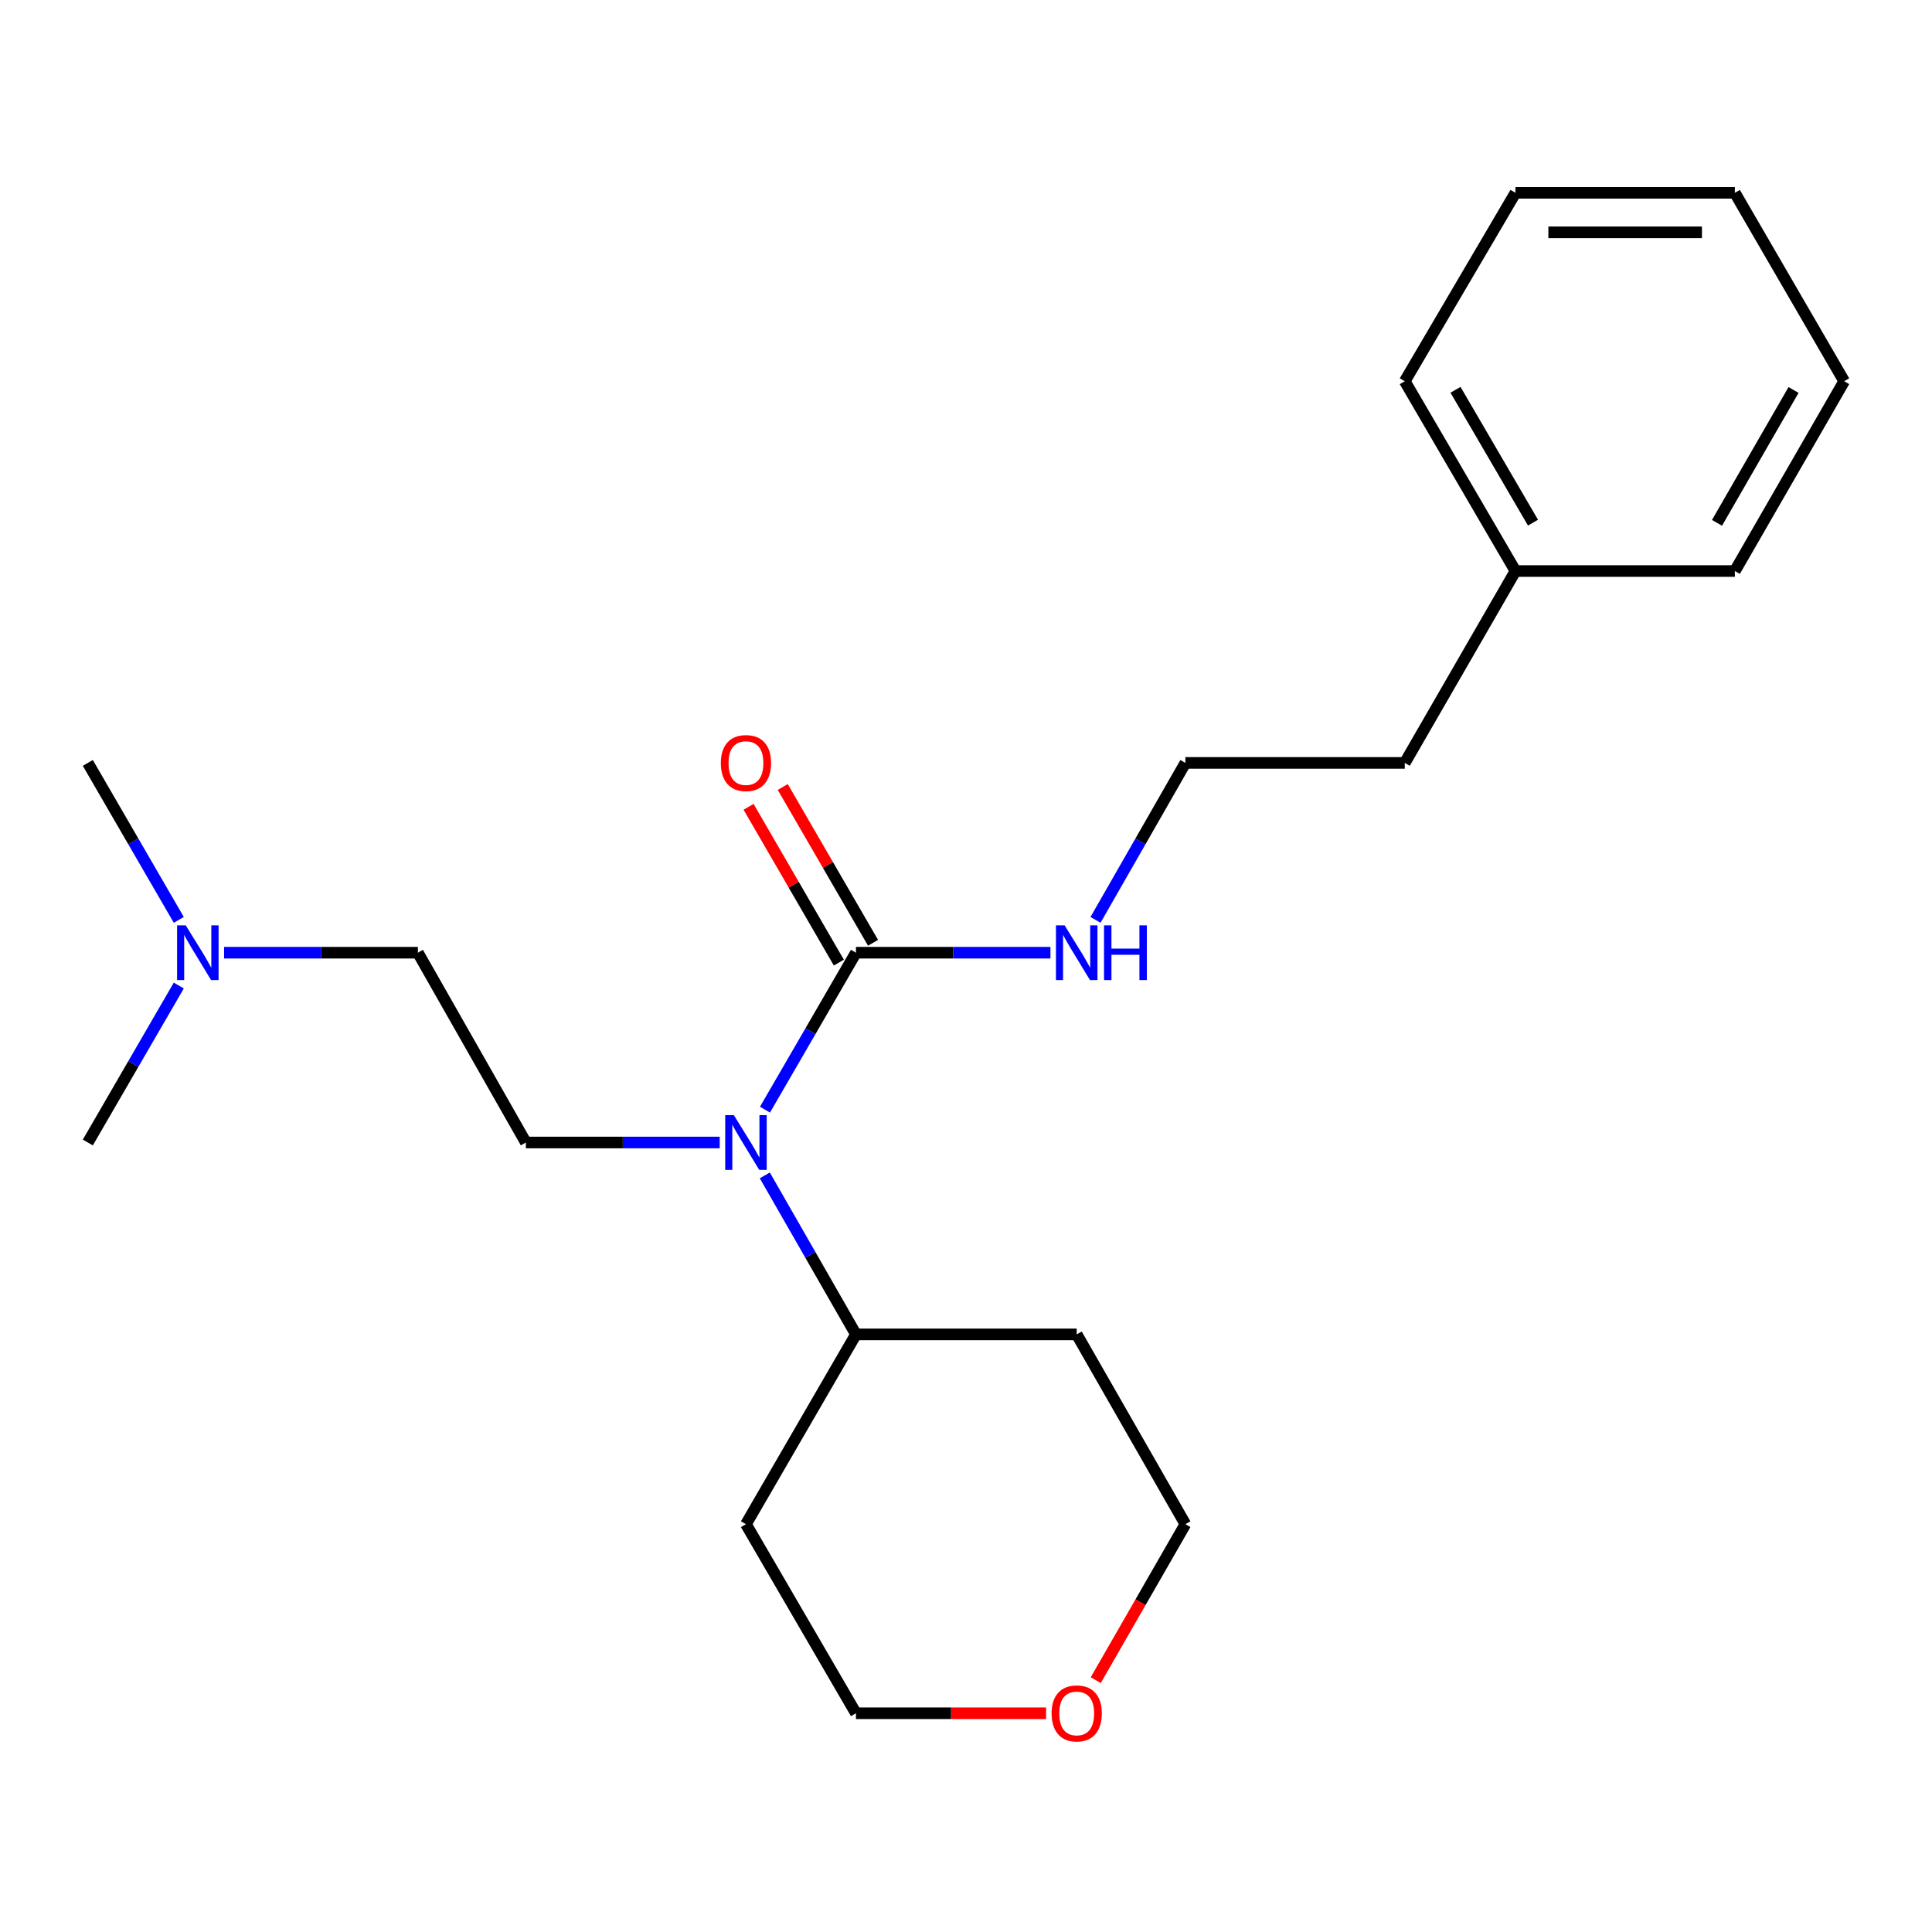 <?xml version='1.0' encoding='iso-8859-1'?>
<svg version='1.1' baseProfile='full'
              xmlns='http://www.w3.org/2000/svg'
                      xmlns:rdkit='http://www.rdkit.org/xml'
                      xmlns:xlink='http://www.w3.org/1999/xlink'
                  xml:space='preserve'
width='1000px' height='1000px' viewBox='0 0 1000 1000'>
<!-- END OF HEADER -->
<rect style='opacity:1.0;fill:#FFFFFF;stroke:none' width='1000' height='1000' x='0' y='0'> </rect>
<path class='bond-0' d='M 443.036,493.12 L 419.496,533.741' style='fill:none;fill-rule:evenodd;stroke:#000000;stroke-width:6px;stroke-linecap:butt;stroke-linejoin:miter;stroke-opacity:1' />
<path class='bond-0' d='M 419.496,533.741 L 395.956,574.361' style='fill:none;fill-rule:evenodd;stroke:#0000FF;stroke-width:6px;stroke-linecap:butt;stroke-linejoin:miter;stroke-opacity:1' />
<path class='bond-2' d='M 451.882,487.994 L 428.516,447.673' style='fill:none;fill-rule:evenodd;stroke:#000000;stroke-width:6px;stroke-linecap:butt;stroke-linejoin:miter;stroke-opacity:1' />
<path class='bond-2' d='M 428.516,447.673 L 405.15,407.353' style='fill:none;fill-rule:evenodd;stroke:#FF0000;stroke-width:6px;stroke-linecap:butt;stroke-linejoin:miter;stroke-opacity:1' />
<path class='bond-2' d='M 434.189,498.247 L 410.823,457.927' style='fill:none;fill-rule:evenodd;stroke:#000000;stroke-width:6px;stroke-linecap:butt;stroke-linejoin:miter;stroke-opacity:1' />
<path class='bond-2' d='M 410.823,457.927 L 387.457,417.607' style='fill:none;fill-rule:evenodd;stroke:#FF0000;stroke-width:6px;stroke-linecap:butt;stroke-linejoin:miter;stroke-opacity:1' />
<path class='bond-4' d='M 443.036,493.12 L 493.372,493.12' style='fill:none;fill-rule:evenodd;stroke:#000000;stroke-width:6px;stroke-linecap:butt;stroke-linejoin:miter;stroke-opacity:1' />
<path class='bond-4' d='M 493.372,493.12 L 543.709,493.12' style='fill:none;fill-rule:evenodd;stroke:#0000FF;stroke-width:6px;stroke-linecap:butt;stroke-linejoin:miter;stroke-opacity:1' />
<path class='bond-1' d='M 372.517,591.36 L 322.352,591.36' style='fill:none;fill-rule:evenodd;stroke:#0000FF;stroke-width:6px;stroke-linecap:butt;stroke-linejoin:miter;stroke-opacity:1' />
<path class='bond-1' d='M 322.352,591.36 L 272.188,591.36' style='fill:none;fill-rule:evenodd;stroke:#000000;stroke-width:6px;stroke-linecap:butt;stroke-linejoin:miter;stroke-opacity:1' />
<path class='bond-3' d='M 395.862,608.382 L 419.449,649.53' style='fill:none;fill-rule:evenodd;stroke:#0000FF;stroke-width:6px;stroke-linecap:butt;stroke-linejoin:miter;stroke-opacity:1' />
<path class='bond-3' d='M 419.449,649.53 L 443.036,690.678' style='fill:none;fill-rule:evenodd;stroke:#000000;stroke-width:6px;stroke-linecap:butt;stroke-linejoin:miter;stroke-opacity:1' />
<path class='bond-6' d='M 272.188,591.36 L 216.302,493.12' style='fill:none;fill-rule:evenodd;stroke:#000000;stroke-width:6px;stroke-linecap:butt;stroke-linejoin:miter;stroke-opacity:1' />
<path class='bond-8' d='M 443.036,690.678 L 557.305,690.678' style='fill:none;fill-rule:evenodd;stroke:#000000;stroke-width:6px;stroke-linecap:butt;stroke-linejoin:miter;stroke-opacity:1' />
<path class='bond-9' d='M 443.036,690.678 L 386.105,788.918' style='fill:none;fill-rule:evenodd;stroke:#000000;stroke-width:6px;stroke-linecap:butt;stroke-linejoin:miter;stroke-opacity:1' />
<path class='bond-10' d='M 567.033,476.13 L 590.294,435.506' style='fill:none;fill-rule:evenodd;stroke:#0000FF;stroke-width:6px;stroke-linecap:butt;stroke-linejoin:miter;stroke-opacity:1' />
<path class='bond-10' d='M 590.294,435.506 L 613.554,394.881' style='fill:none;fill-rule:evenodd;stroke:#000000;stroke-width:6px;stroke-linecap:butt;stroke-linejoin:miter;stroke-opacity:1' />
<path class='bond-5' d='M 541.449,886.782 L 492.242,886.782' style='fill:none;fill-rule:evenodd;stroke:#FF0000;stroke-width:6px;stroke-linecap:butt;stroke-linejoin:miter;stroke-opacity:1' />
<path class='bond-5' d='M 492.242,886.782 L 443.036,886.782' style='fill:none;fill-rule:evenodd;stroke:#000000;stroke-width:6px;stroke-linecap:butt;stroke-linejoin:miter;stroke-opacity:1' />
<path class='bond-22' d='M 567.158,869.64 L 590.356,829.279' style='fill:none;fill-rule:evenodd;stroke:#FF0000;stroke-width:6px;stroke-linecap:butt;stroke-linejoin:miter;stroke-opacity:1' />
<path class='bond-22' d='M 590.356,829.279 L 613.554,788.918' style='fill:none;fill-rule:evenodd;stroke:#000000;stroke-width:6px;stroke-linecap:butt;stroke-linejoin:miter;stroke-opacity:1' />
<path class='bond-7' d='M 216.302,493.12 L 166.143,493.12' style='fill:none;fill-rule:evenodd;stroke:#000000;stroke-width:6px;stroke-linecap:butt;stroke-linejoin:miter;stroke-opacity:1' />
<path class='bond-7' d='M 166.143,493.12 L 115.984,493.12' style='fill:none;fill-rule:evenodd;stroke:#0000FF;stroke-width:6px;stroke-linecap:butt;stroke-linejoin:miter;stroke-opacity:1' />
<path class='bond-15' d='M 92.543,510.119 L 68.999,550.739' style='fill:none;fill-rule:evenodd;stroke:#0000FF;stroke-width:6px;stroke-linecap:butt;stroke-linejoin:miter;stroke-opacity:1' />
<path class='bond-15' d='M 68.999,550.739 L 45.455,591.36' style='fill:none;fill-rule:evenodd;stroke:#000000;stroke-width:6px;stroke-linecap:butt;stroke-linejoin:miter;stroke-opacity:1' />
<path class='bond-16' d='M 92.543,476.122 L 68.999,435.502' style='fill:none;fill-rule:evenodd;stroke:#0000FF;stroke-width:6px;stroke-linecap:butt;stroke-linejoin:miter;stroke-opacity:1' />
<path class='bond-16' d='M 68.999,435.502 L 45.455,394.881' style='fill:none;fill-rule:evenodd;stroke:#000000;stroke-width:6px;stroke-linecap:butt;stroke-linejoin:miter;stroke-opacity:1' />
<path class='bond-12' d='M 557.305,690.678 L 613.554,788.918' style='fill:none;fill-rule:evenodd;stroke:#000000;stroke-width:6px;stroke-linecap:butt;stroke-linejoin:miter;stroke-opacity:1' />
<path class='bond-13' d='M 386.105,788.918 L 443.036,886.782' style='fill:none;fill-rule:evenodd;stroke:#000000;stroke-width:6px;stroke-linecap:butt;stroke-linejoin:miter;stroke-opacity:1' />
<path class='bond-14' d='M 613.554,394.881 L 727.108,394.881' style='fill:none;fill-rule:evenodd;stroke:#000000;stroke-width:6px;stroke-linecap:butt;stroke-linejoin:miter;stroke-opacity:1' />
<path class='bond-11' d='M 784.402,295.563 L 727.108,394.881' style='fill:none;fill-rule:evenodd;stroke:#000000;stroke-width:6px;stroke-linecap:butt;stroke-linejoin:miter;stroke-opacity:1' />
<path class='bond-17' d='M 784.402,295.563 L 727.108,197.323' style='fill:none;fill-rule:evenodd;stroke:#000000;stroke-width:6px;stroke-linecap:butt;stroke-linejoin:miter;stroke-opacity:1' />
<path class='bond-17' d='M 793.473,270.524 L 753.367,201.757' style='fill:none;fill-rule:evenodd;stroke:#000000;stroke-width:6px;stroke-linecap:butt;stroke-linejoin:miter;stroke-opacity:1' />
<path class='bond-18' d='M 784.402,295.563 L 897.956,295.563' style='fill:none;fill-rule:evenodd;stroke:#000000;stroke-width:6px;stroke-linecap:butt;stroke-linejoin:miter;stroke-opacity:1' />
<path class='bond-20' d='M 727.108,197.323 L 784.402,99.8' style='fill:none;fill-rule:evenodd;stroke:#000000;stroke-width:6px;stroke-linecap:butt;stroke-linejoin:miter;stroke-opacity:1' />
<path class='bond-19' d='M 897.956,295.563 L 954.545,197.323' style='fill:none;fill-rule:evenodd;stroke:#000000;stroke-width:6px;stroke-linecap:butt;stroke-linejoin:miter;stroke-opacity:1' />
<path class='bond-19' d='M 888.724,270.619 L 928.337,201.852' style='fill:none;fill-rule:evenodd;stroke:#000000;stroke-width:6px;stroke-linecap:butt;stroke-linejoin:miter;stroke-opacity:1' />
<path class='bond-21' d='M 954.545,197.323 L 897.956,99.8' style='fill:none;fill-rule:evenodd;stroke:#000000;stroke-width:6px;stroke-linecap:butt;stroke-linejoin:miter;stroke-opacity:1' />
<path class='bond-23' d='M 784.402,99.8 L 897.956,99.8' style='fill:none;fill-rule:evenodd;stroke:#000000;stroke-width:6px;stroke-linecap:butt;stroke-linejoin:miter;stroke-opacity:1' />
<path class='bond-23' d='M 801.435,120.25 L 880.923,120.25' style='fill:none;fill-rule:evenodd;stroke:#000000;stroke-width:6px;stroke-linecap:butt;stroke-linejoin:miter;stroke-opacity:1' />
<path  class='atom-1' d='M 379.845 577.2
L 389.125 592.2
Q 390.045 593.68, 391.525 596.36
Q 393.005 599.04, 393.085 599.2
L 393.085 577.2
L 396.845 577.2
L 396.845 605.52
L 392.965 605.52
L 383.005 589.12
Q 381.845 587.2, 380.605 585
Q 379.405 582.8, 379.045 582.12
L 379.045 605.52
L 375.365 605.52
L 375.365 577.2
L 379.845 577.2
' fill='#0000FF'/>
<path  class='atom-3' d='M 373.105 394.961
Q 373.105 388.161, 376.465 384.361
Q 379.825 380.561, 386.105 380.561
Q 392.385 380.561, 395.745 384.361
Q 399.105 388.161, 399.105 394.961
Q 399.105 401.841, 395.705 405.761
Q 392.305 409.641, 386.105 409.641
Q 379.865 409.641, 376.465 405.761
Q 373.105 401.881, 373.105 394.961
M 386.105 406.441
Q 390.425 406.441, 392.745 403.561
Q 395.105 400.641, 395.105 394.961
Q 395.105 389.401, 392.745 386.601
Q 390.425 383.761, 386.105 383.761
Q 381.785 383.761, 379.425 386.561
Q 377.105 389.361, 377.105 394.961
Q 377.105 400.681, 379.425 403.561
Q 381.785 406.441, 386.105 406.441
' fill='#FF0000'/>
<path  class='atom-5' d='M 551.045 478.96
L 560.325 493.96
Q 561.245 495.44, 562.725 498.12
Q 564.205 500.8, 564.285 500.96
L 564.285 478.96
L 568.045 478.96
L 568.045 507.28
L 564.165 507.28
L 554.205 490.88
Q 553.045 488.96, 551.805 486.76
Q 550.605 484.56, 550.245 483.88
L 550.245 507.28
L 546.565 507.28
L 546.565 478.96
L 551.045 478.96
' fill='#0000FF'/>
<path  class='atom-5' d='M 571.445 478.96
L 575.285 478.96
L 575.285 491
L 589.765 491
L 589.765 478.96
L 593.605 478.96
L 593.605 507.28
L 589.765 507.28
L 589.765 494.2
L 575.285 494.2
L 575.285 507.28
L 571.445 507.28
L 571.445 478.96
' fill='#0000FF'/>
<path  class='atom-6' d='M 544.305 886.862
Q 544.305 880.062, 547.665 876.262
Q 551.025 872.462, 557.305 872.462
Q 563.585 872.462, 566.945 876.262
Q 570.305 880.062, 570.305 886.862
Q 570.305 893.742, 566.905 897.662
Q 563.505 901.542, 557.305 901.542
Q 551.065 901.542, 547.665 897.662
Q 544.305 893.782, 544.305 886.862
M 557.305 898.342
Q 561.625 898.342, 563.945 895.462
Q 566.305 892.542, 566.305 886.862
Q 566.305 881.302, 563.945 878.502
Q 561.625 875.662, 557.305 875.662
Q 552.985 875.662, 550.625 878.462
Q 548.305 881.262, 548.305 886.862
Q 548.305 892.582, 550.625 895.462
Q 552.985 898.342, 557.305 898.342
' fill='#FF0000'/>
<path  class='atom-8' d='M 96.136 478.96
L 105.416 493.96
Q 106.336 495.44, 107.816 498.12
Q 109.296 500.8, 109.376 500.96
L 109.376 478.96
L 113.136 478.96
L 113.136 507.28
L 109.256 507.28
L 99.296 490.88
Q 98.136 488.96, 96.896 486.76
Q 95.696 484.56, 95.336 483.88
L 95.336 507.28
L 91.656 507.28
L 91.656 478.96
L 96.136 478.96
' fill='#0000FF'/>
</svg>
